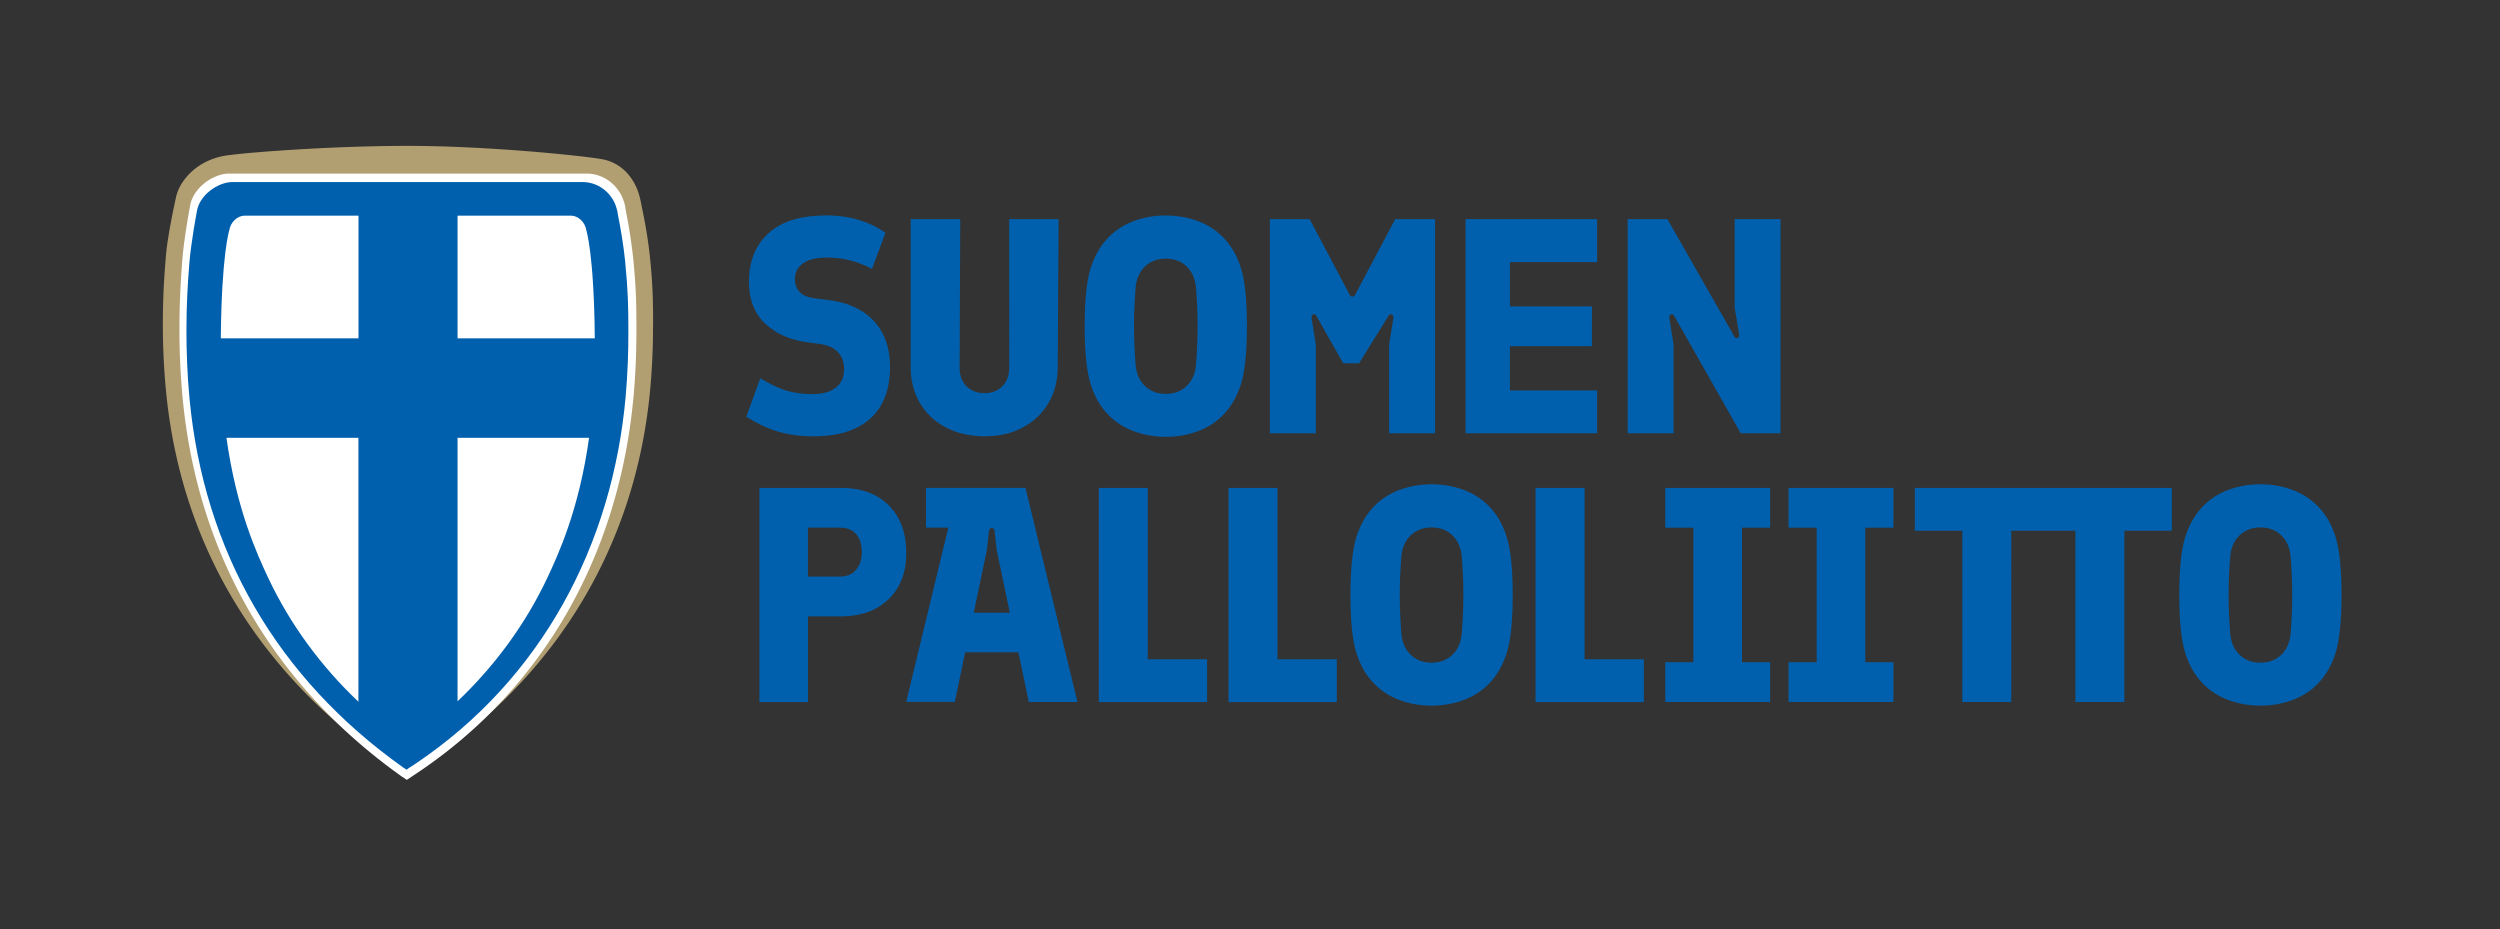 <svg xmlns="http://www.w3.org/2000/svg" id="Layer_1" data-name="Layer 1" viewBox="0 0 279.85 104"><rect x="0" y="0" width="279.85" height="104" fill="#333333" stroke="none"/><defs><clipPath id="clippath"><path style="fill:none" d="M0 0h279.85v104H0z"/></clipPath><style>.cls-2{fill:#fff}.cls-4{fill:#0060ae}</style></defs><g style="clip-path:url(#clippath)"><path d="M73.11 36.46c0-2.99-.05-4.76-.38-7.91-.23-2.13-.63-4.18-.88-5.36-.03-.18-.21-1.09-.31-1.37a6.07 6.07 0 0 0-1.38-2.49 4.967 4.967 0 0 0-2.96-1.54c-1.93-.34-12.46-1.46-21.53-1.46s-18.45.8-19.79 1.01c-1.81.16-3.28.86-4.32 1.78-1.04.92-1.69 2.02-1.89 3.12-.07.32-.88 3.96-1.09 6.33-.2 2.34-.35 4.74-.35 7.7 0 2.35.1 4.93.37 7.67 1.77 17.88 11.05 32.23 25.89 42.14h.02v.02c.17.11.26.16.43.27l.61.38.61-.38c.17-.1.25-.16.42-.26.21-.13.44-.27.66-.42 14.65-9.54 23.86-24.21 25.53-41.97.24-2.56.33-4.97.33-7.18v-.06" style="fill:#b19f72"/><path class="cls-2" d="m45.57 87.32-.6-.4c-14.4-10.24-22.88-24.9-24.53-42.41a80.81 80.81 0 0 1-.35-7.75c0-3.26.17-5.77.33-7.79.19-2.36.83-5.78.84-5.82.28-2.09 2.59-3.72 4.39-3.72h39.99c2.22 0 3.8 1.63 4.23 3.25.08.22.14.59.18.88.21 1.07.61 3.21.83 5.39.33 3.3.36 5.07.36 8.05 0 2.48-.1 4.92-.31 7.25C69.34 62.1 60.76 77.1 46.77 86.48l-1.22.81z"/><path class="cls-4" d="M70 29.42c-.21-2.09-.58-4.13-.81-5.27-.03-.2-.09-.6-.17-.83-.37-1.43-1.78-2.94-3.82-2.94H26c-1.59 0-3.73 1.46-3.98 3.37 0 0-.63 3.34-.82 5.67-.19 2.32-.33 4.68-.33 7.6 0 2.32.09 4.86.34 7.56 1.61 17.16 9.82 31.31 23.89 41.31.16.11.24.16.4.27.16-.11.24-.16.4-.27l.61-.4c14.1-9.45 22.05-24.46 23.53-41.14.22-2.52.3-4.9.3-7.08 0-3.03-.04-4.71-.35-7.86"/><path class="cls-2" d="M51.22 78.5c4.15-3.94 7.59-8.61 10.04-13.8 1.25-2.66 3.56-7.66 4.68-15.69H51.22V78.5zm15.36-40.63c-.08-9.46-.95-12.11-.95-12.11-.13-.88-.91-1.62-1.71-1.62h-12.7v13.73h15.36zM40.12 49.01H25.35c1.12 8.02 3.43 13.03 4.68 15.69 2.46 5.22 5.92 9.9 10.09 13.85V49.01zm0-24.87H27.38c-.8 0-1.58.74-1.71 1.62 0 0-.87 2.65-.95 12.11h15.41V24.14z"/><path class="cls-4" d="M253.03 59.04c.96 0 1.75.3 2.36.91.62.61.96 1.42 1.03 2.45.11 1.44.17 2.84.17 4.21s-.06 2.77-.17 4.21c-.07 1.03-.41 1.84-1.03 2.45-.62.61-1.4.91-2.36.91s-1.75-.3-2.36-.91c-.62-.6-.96-1.42-1.03-2.45-.11-1.44-.17-2.84-.17-4.21s.06-2.77.17-4.21c.07-1.03.41-1.84 1.03-2.45.62-.6 1.4-.91 2.36-.91m0-4.83c-1.23 0-2.4.2-3.51.6-1.11.4-2.06 1-2.86 1.8-.91.91-1.59 2.08-2.04 3.49-.45 1.42-.67 3.58-.67 6.5s.22 5.09.67 6.5c.44 1.42 1.12 2.58 2.04 3.49.8.8 1.75 1.4 2.86 1.8 1.11.4 2.28.6 3.51.6s2.4-.2 3.51-.6c1.11-.4 2.06-1 2.86-1.8.91-.91 1.59-2.08 2.04-3.49.44-1.41.67-3.58.67-6.5s-.22-5.09-.67-6.5c-.44-1.41-1.12-2.58-2.04-3.49-.8-.8-1.75-1.4-2.86-1.8-1.11-.4-2.28-.6-3.51-.6m-9.93.41h-16.09v4.79h5.31v19.17h5.48V59.41h5.31v-4.79zm-12.66 0h-16.09v4.79h5.31v19.17h5.48V59.41h5.31v-4.79zm-18.49 0h-11.74v4.45h3.15v15.06h-3.15v4.45h11.74v-4.45h-3.15V59.07h3.15v-4.45zm-13.8 0h-11.74v4.45h3.15v15.06h-3.15v4.45h11.74v-4.45H195V59.07h3.15v-4.45zm-20.78 0h-5.48v23.97h12.12V73.8h-6.64V54.63zm-17.12 4.42c.96 0 1.75.3 2.36.91.62.61.96 1.42 1.03 2.45.11 1.44.17 2.84.17 4.21s-.06 2.77-.17 4.21c-.07 1.03-.41 1.84-1.03 2.45-.62.61-1.4.91-2.36.91s-1.75-.3-2.36-.91c-.62-.6-.96-1.42-1.03-2.45-.11-1.44-.17-2.84-.17-4.21s.06-2.77.17-4.21c.07-1.03.41-1.84 1.03-2.45.62-.6 1.4-.91 2.36-.91m0-4.83c-1.23 0-2.4.2-3.51.6-1.11.4-2.06 1-2.86 1.8-.91.91-1.59 2.08-2.04 3.49-.45 1.42-.67 3.58-.67 6.5s.22 5.09.67 6.5c.44 1.42 1.12 2.58 2.04 3.49.8.8 1.75 1.4 2.86 1.8 1.11.4 2.28.6 3.51.6s2.4-.2 3.51-.6c1.11-.4 2.06-1 2.86-1.8.91-.91 1.59-2.08 2.04-3.49.45-1.41.67-3.58.67-6.5s-.22-5.09-.67-6.5c-.44-1.41-1.12-2.58-2.04-3.49-.8-.8-1.75-1.4-2.86-1.8-1.11-.4-2.28-.6-3.51-.6m-17.25.41h-5.48v23.97h12.12V73.8H143V54.63zm-14.52 0H123v23.97h12.12V73.8h-6.64V54.63zM109 68.59l1.47-7.02.24-2.16c.05-.21.15-.31.31-.31.07 0 .14.03.21.09.07.06.1.13.1.22l.24 2.16 1.47 7.02H109zm6.17 9.99h5.44l-5.82-23.97h-11.13v4.45h2.5l-4.72 19.51h5.44l1.16-5.55H114l1.16 5.55zM94.08 59.07c.75 0 1.34.24 1.76.72.42.48.63 1.16.63 2.05 0 .8-.22 1.45-.65 1.95-.43.5-1.02.75-1.75.75h-3.63v-5.48h3.63zm0-4.45h-9.07v23.97h5.44V69h3.63c2.26 0 4.05-.64 5.38-1.92 1.32-1.28 1.99-2.99 1.99-5.14 0-2.28-.66-4.07-1.97-5.38-1.31-1.3-3.11-1.95-5.39-1.95M199.32 24.53h-5.14v9.93l.51 3.01c.02.09 0 .18-.05.26-.06.08-.13.12-.22.12-.11 0-.21-.06-.27-.17l-7.5-13.15h-4.45V48.5h5.14v-9.93l-.48-3.01c-.02-.09 0-.18.05-.26.06-.08.13-.12.22-.12.14 0 .23.06.27.17l7.46 13.15h4.45V24.53zm-20.54 0h-14.72V48.5h14.72v-4.79h-9.76v-4.96h9.18V34.3h-9.18v-4.96h9.76v-4.79zm-18.15 0h-4.45l-4.48 8.46c-.07.14-.17.21-.31.21s-.24-.07-.31-.21l-4.48-8.46h-4.45V48.5h5.14v-9.93l-.48-3.01c-.02-.09 0-.18.05-.26.06-.08.13-.12.22-.12.14 0 .23.06.27.17l3.01 5.31h1.78l3.29-5.31c.07-.11.16-.17.27-.17.07 0 .13.03.19.09s.09.13.09.22v.07l-.48 3.01v9.93h5.14V24.53zm-30.13 4.42c.96 0 1.75.3 2.36.91.62.61.96 1.42 1.03 2.45.11 1.44.17 2.84.17 4.21s-.06 2.77-.17 4.21c-.07 1.03-.41 1.84-1.03 2.45-.62.61-1.4.91-2.36.91s-1.75-.3-2.36-.91c-.62-.6-.96-1.42-1.03-2.45-.11-1.44-.17-2.84-.17-4.21s.06-2.77.17-4.21c.07-1.03.41-1.84 1.03-2.45.62-.61 1.4-.91 2.36-.91m0-4.83c-1.23 0-2.4.2-3.51.6-1.11.4-2.06 1-2.86 1.8-.91.91-1.59 2.08-2.04 3.49-.45 1.41-.67 3.58-.67 6.5s.22 5.09.67 6.5c.44 1.42 1.12 2.58 2.04 3.49.8.8 1.75 1.4 2.86 1.8 1.11.4 2.28.6 3.51.6s2.4-.2 3.51-.6c1.11-.4 2.06-1 2.86-1.8.91-.91 1.59-2.08 2.04-3.49.44-1.41.67-3.58.67-6.5s-.22-5.09-.67-6.5c-.44-1.42-1.12-2.58-2.04-3.49-.8-.8-1.75-1.4-2.86-1.8-1.11-.4-2.28-.6-3.51-.6m-11.98.41h-5.55V41.2c0 .84-.26 1.52-.77 2.04-.51.51-1.17.77-1.97.77-.85 0-1.52-.26-2.04-.77-.51-.51-.77-1.19-.77-2.04l.07-16.67h-5.55V41.1c0 1.51.35 2.85 1.04 4.02.7 1.18 1.67 2.09 2.93 2.74 1.25.65 2.69.98 4.31.98s3.01-.32 4.25-.98c1.23-.65 2.2-1.56 2.89-2.74.7-1.18 1.04-2.52 1.04-4.02l.1-16.57zm-26.09-.41c-2.81 0-4.94.66-6.4 1.99-1.46 1.32-2.19 3.14-2.19 5.44 0 1.99.61 3.55 1.83 4.69 1.22 1.14 2.82 1.84 4.81 2.09l1.27.17c.89.11 1.57.42 2.04.91s.7 1.12.7 1.9c0 .91-.31 1.61-.94 2.09-.63.48-1.49.72-2.58.72s-2.07-.13-2.93-.39c-.86-.26-1.83-.72-2.93-1.39l-1.57 4.31c1.19.75 2.37 1.31 3.54 1.66 1.18.35 2.52.53 4.02.53 2.74 0 4.84-.66 6.32-1.99 1.47-1.32 2.21-3.25 2.21-5.79 0-2.15-.62-3.87-1.85-5.17-1.23-1.3-2.98-2.08-5.24-2.33l-1.37-.17c-1.46-.18-2.19-.91-2.19-2.19 0-.69.29-1.25.87-1.7.58-.44 1.5-.67 2.76-.67 1.73 0 3.4.42 5 1.27l1.51-4.04c-.78-.57-1.73-1.04-2.86-1.4-1.13-.36-2.4-.55-3.82-.55"/></g></svg>